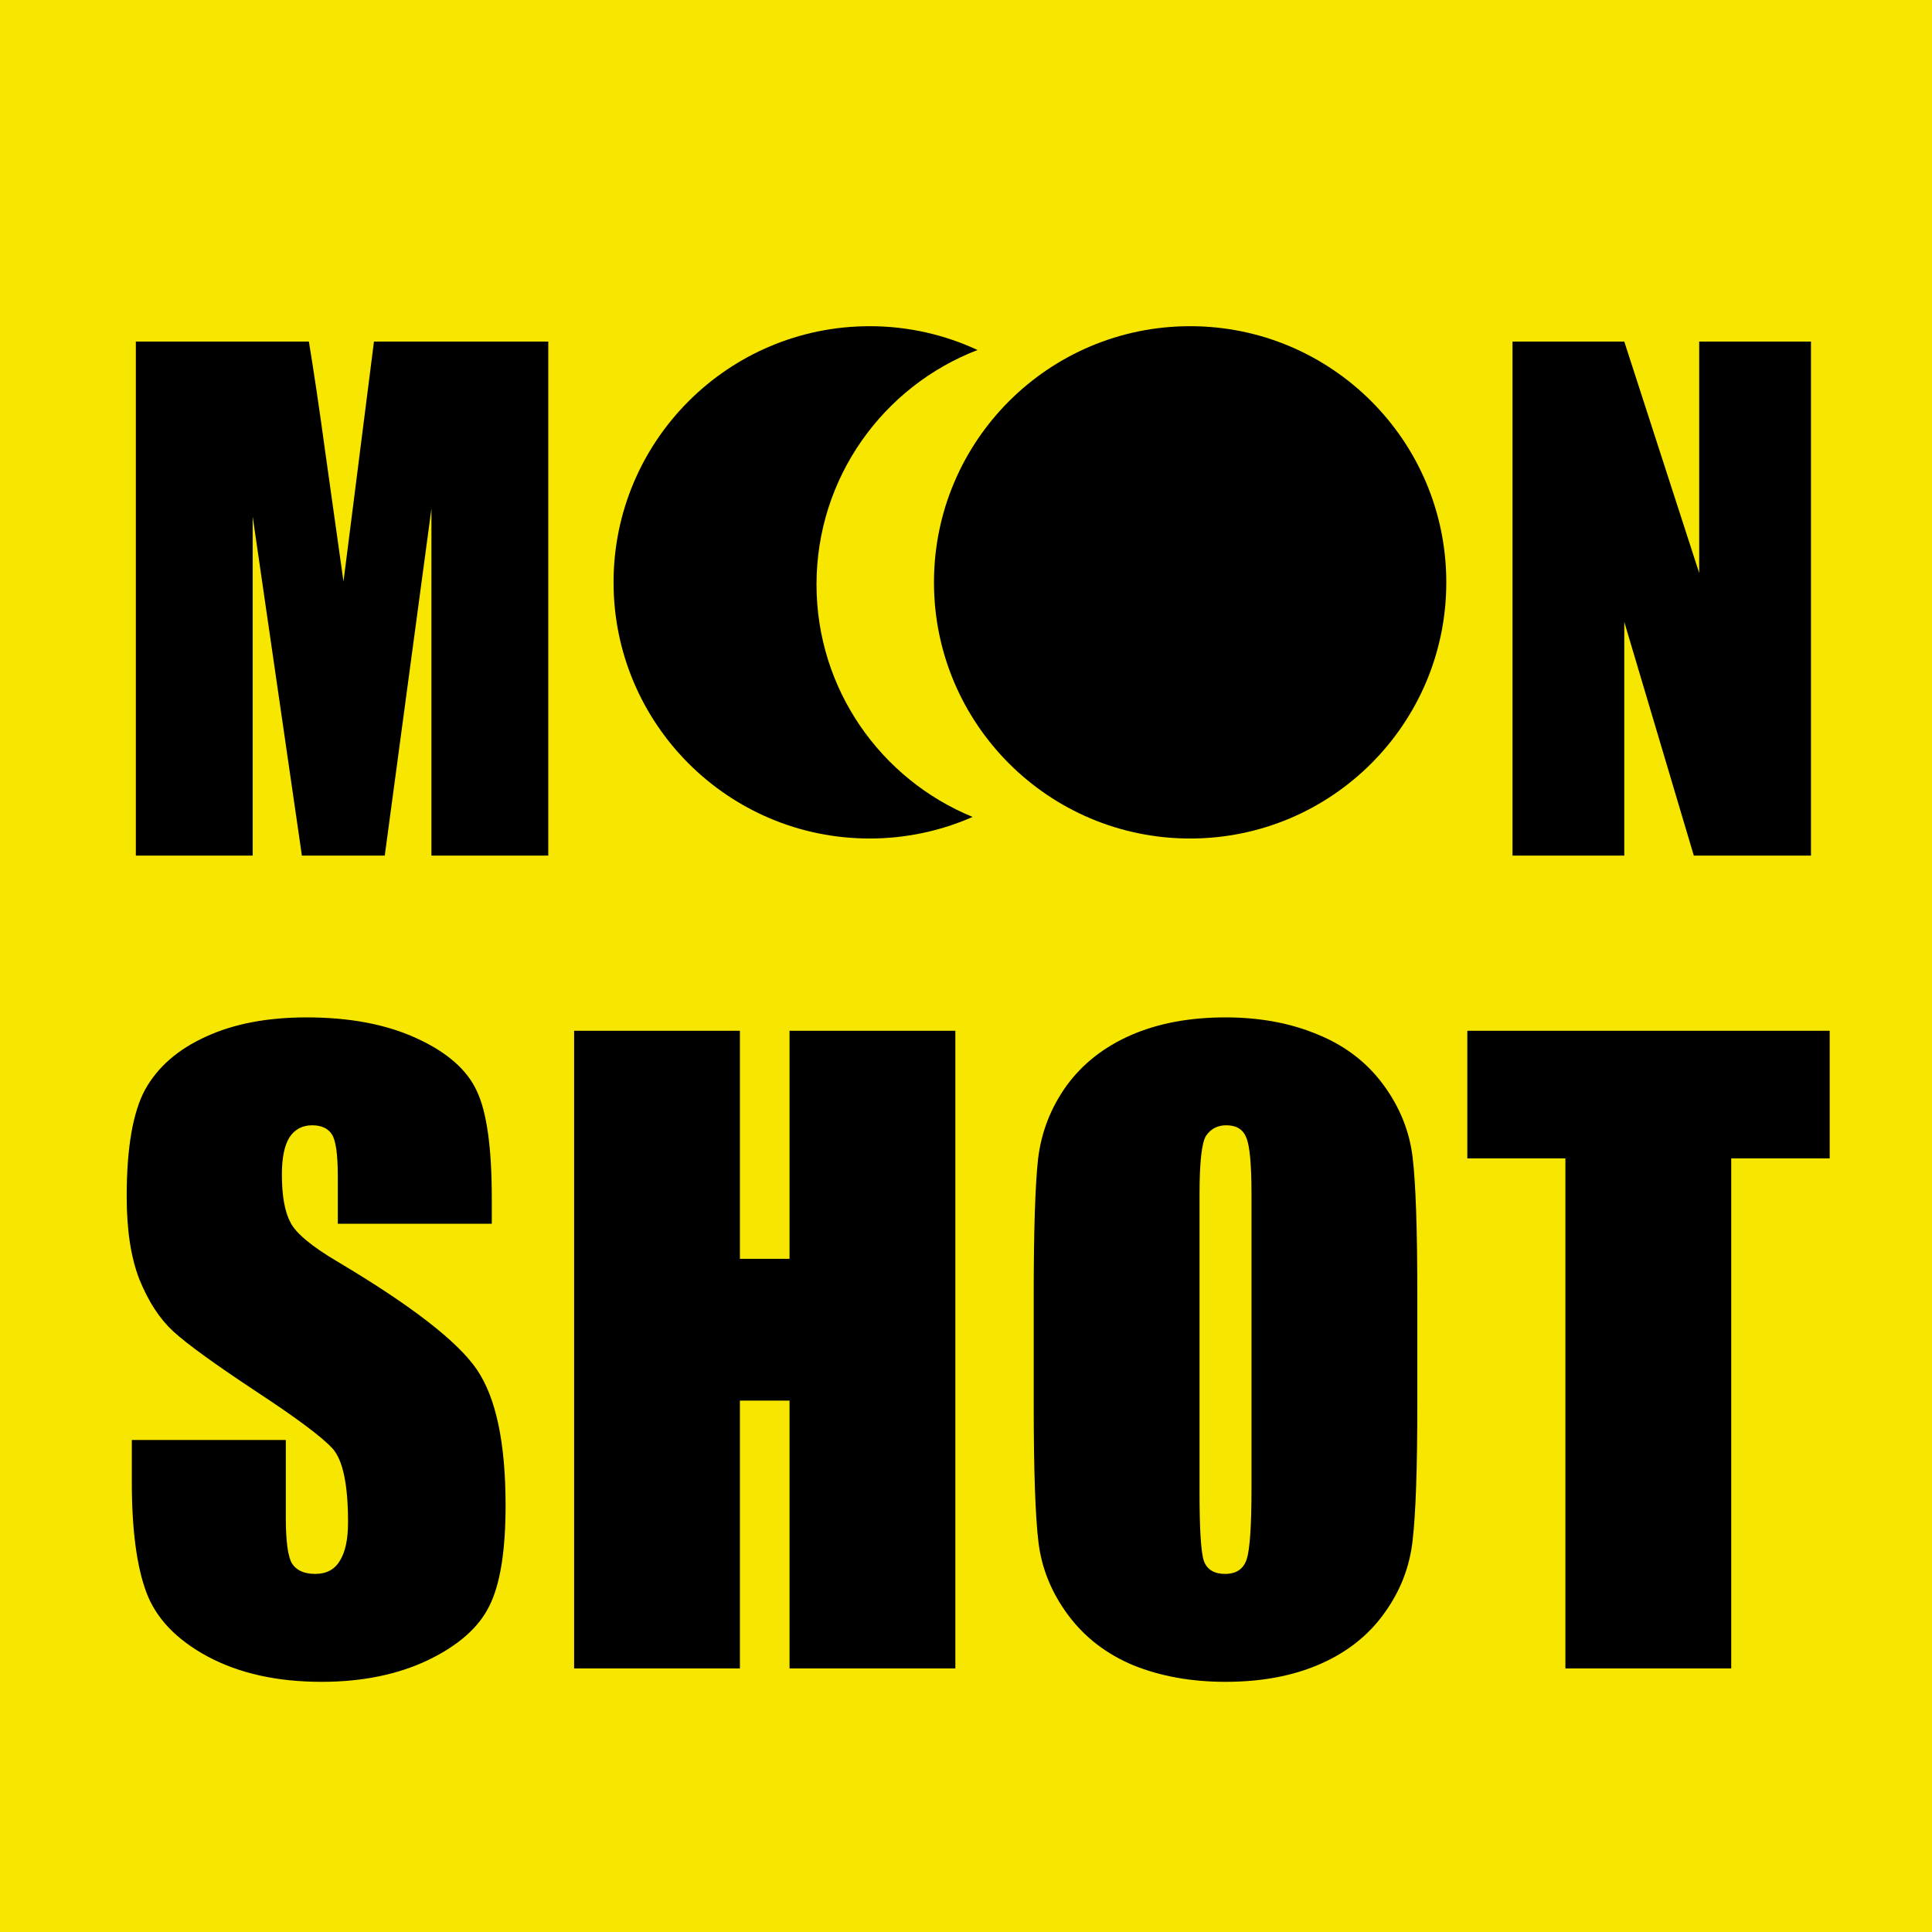 <svg width="80" height="80" viewBox="0 0 80 80" fill="none" xmlns="http://www.w3.org/2000/svg">
<rect width="80" height="80" fill="#F7E700"/>
<path d="M74.988 14.144V35.428H70.137L67.258 25.752V35.428H62.63V14.144H67.258L70.36 23.728V14.144H74.988Z" fill="black"/>
<path d="M22.703 14.144V35.428H17.865V21.059L15.932 35.428H12.501L10.463 21.387V35.428H5.625V14.144H12.79C13.001 15.423 13.224 16.931 13.461 18.666L14.223 24.083L15.485 14.144H22.703Z" fill="black"/>
<path d="M75.763 42.682V47.966H71.686V69.086H64.82V47.966H60.759V42.682H75.763Z" fill="black"/>
<path d="M58.688 58.143C58.688 60.796 58.623 62.677 58.493 63.786C58.373 64.884 57.982 65.889 57.318 66.803C56.666 67.716 55.78 68.417 54.66 68.907C53.54 69.396 52.236 69.641 50.746 69.641C49.333 69.641 48.06 69.412 46.93 68.956C45.81 68.488 44.907 67.792 44.223 66.868C43.538 65.944 43.13 64.938 42.999 63.851C42.869 62.764 42.804 60.861 42.804 58.143V53.626C42.804 50.973 42.864 49.097 42.983 47.999C43.114 46.89 43.505 45.879 44.157 44.966C44.821 44.052 45.712 43.351 46.832 42.862C47.952 42.373 49.257 42.128 50.746 42.128C52.159 42.128 53.426 42.362 54.546 42.829C55.677 43.286 56.584 43.976 57.269 44.9C57.954 45.825 58.362 46.83 58.493 47.917C58.623 49.005 58.688 50.907 58.688 53.626V58.143ZM51.822 49.467C51.822 48.238 51.752 47.455 51.61 47.118C51.48 46.77 51.203 46.596 50.779 46.596C50.42 46.596 50.143 46.738 49.947 47.02C49.762 47.292 49.67 48.108 49.67 49.467V61.796C49.67 63.329 49.729 64.275 49.849 64.634C49.98 64.993 50.273 65.172 50.73 65.172C51.197 65.172 51.496 64.965 51.627 64.552C51.757 64.139 51.822 63.155 51.822 61.6V49.467Z" fill="black"/>
<path d="M39.559 42.682V69.086H32.693V57.996H30.638V69.086H23.773V42.682H30.638V52.125H32.693V42.682H39.559Z" fill="black"/>
<path d="M20.364 50.674H13.988V48.717C13.988 47.803 13.906 47.222 13.743 46.972C13.58 46.721 13.308 46.596 12.927 46.596C12.514 46.596 12.199 46.765 11.982 47.102C11.775 47.439 11.672 47.95 11.672 48.635C11.672 49.516 11.791 50.179 12.03 50.625C12.259 51.071 12.906 51.609 13.971 52.239C17.026 54.055 18.951 55.544 19.744 56.708C20.538 57.871 20.935 59.747 20.935 62.334C20.935 64.215 20.712 65.601 20.266 66.493C19.831 67.385 18.983 68.135 17.722 68.743C16.461 69.341 14.993 69.641 13.319 69.641C11.481 69.641 9.91 69.293 8.606 68.597C7.312 67.901 6.464 67.015 6.062 65.939C5.659 64.862 5.458 63.334 5.458 61.356V59.627H11.835V62.84C11.835 63.829 11.922 64.465 12.096 64.748C12.28 65.031 12.601 65.172 13.058 65.172C13.514 65.172 13.852 64.993 14.069 64.634C14.297 64.275 14.412 63.742 14.412 63.035C14.412 61.481 14.2 60.464 13.775 59.986C13.341 59.508 12.27 58.708 10.563 57.589C8.856 56.458 7.725 55.637 7.171 55.126C6.616 54.615 6.154 53.908 5.784 53.006C5.425 52.103 5.246 50.951 5.246 49.548C5.246 47.526 5.502 46.047 6.013 45.112C6.534 44.177 7.372 43.449 8.524 42.927C9.677 42.394 11.068 42.128 12.699 42.128C14.482 42.128 15.999 42.416 17.249 42.992C18.51 43.569 19.342 44.297 19.744 45.178C20.158 46.047 20.364 47.532 20.364 49.63V50.674Z" fill="black"/>
<path d="M36.013 13.507C37.608 13.507 39.12 13.862 40.477 14.493C36.578 15.993 33.811 19.772 33.81 24.2C33.81 28.55 36.483 32.275 40.274 33.827C38.97 34.4 37.529 34.721 36.013 34.721C30.155 34.721 25.406 29.972 25.406 24.114C25.407 18.256 30.155 13.508 36.013 13.507Z" fill="black"/>
<circle cx="49.281" cy="24.114" r="10.607" fill="black"/>
</svg>
